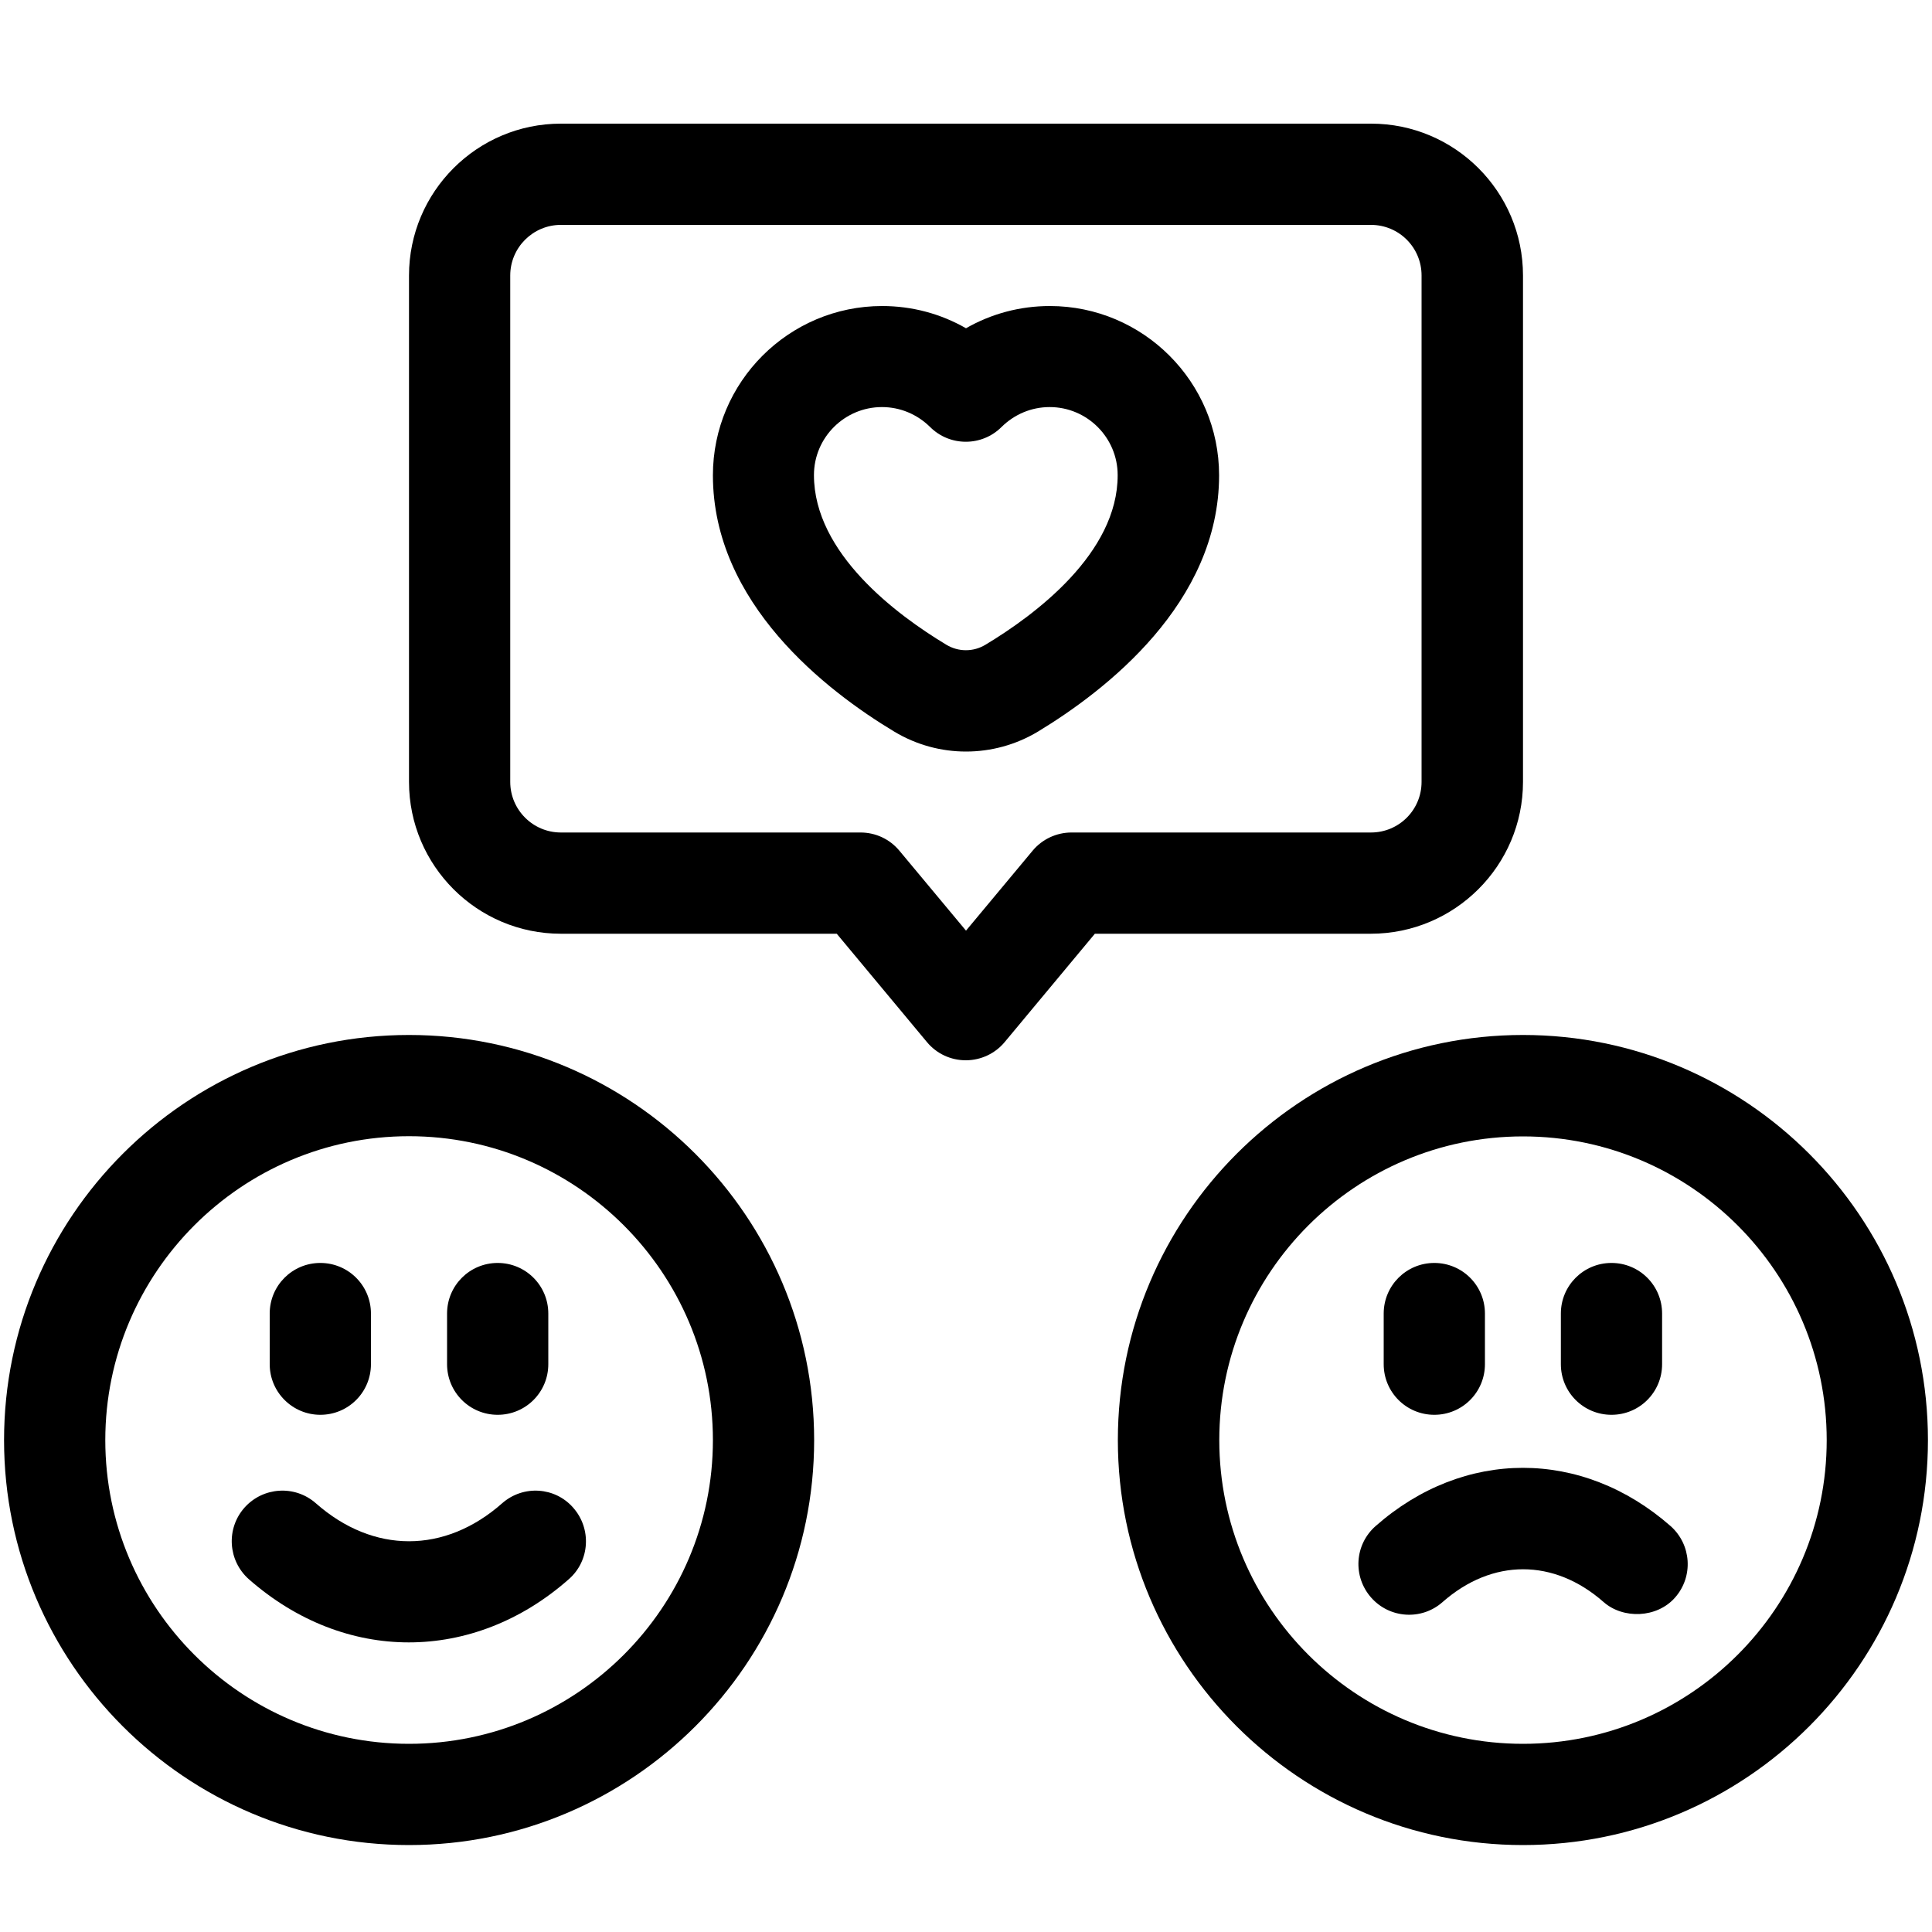 <?xml version="1.0" encoding="UTF-8"?>
<!-- Generator: Adobe Illustrator 24.0.1, SVG Export Plug-In . SVG Version: 6.00 Build 0)  -->
<svg xmlns="http://www.w3.org/2000/svg" xmlns:xlink="http://www.w3.org/1999/xlink" version="1.1" id="Layer_1" x="0px" y="0px" viewBox="0 0 1000 1000" style="enable-background:new 0 0 1000 1000;" xml:space="preserve">
<style type="text/css">
	.st0{display:none;}
	.st1{display:inline;}
</style>
<g class="st0">
	<path class="st1" d="M750,229.2c11.5,0,20.8,9.3,20.8,20.8c0,11.5,9.3,20.8,20.8,20.8c34.5,0,25.1-63.1-20.8-79.5   c0-33-41.7-33.1-41.7,0C662.8,215,680.5,312.5,750,312.5c27.6,0,27.5,41.7,0,41.7c-11.5,0-20.8-9.3-20.8-20.8   c0-11.5-9.3-20.8-20.8-20.8c-34.5,0-25.1,63.1,20.8,79.5c0,33,41.7,33.1,41.7,0c66.3-23.6,48.6-121.2-20.8-121.2   C722.4,270.8,722.5,229.2,750,229.2z"></path>
	<path class="st1" d="M958.3,583.3h-20.8V500c0-23-18.7-41.7-41.7-41.7h-21.4c161-120.5,74.2-375-124.5-375   c-198.7,0-285.5,254.5-124.5,375h-63c-23,0-41.7,18.7-41.7,41.7v83.3c0,23,18.7,41.7,41.7,41.7h20.8v83.3h-62.5   c-23,0-41.7,18.7-41.7,41.7v83.3c0,23,18.7,41.7,41.7,41.7h20.8v83.3c0,23,18.7,41.7,41.7,41.7h333.3c23,0,41.7-18.7,41.7-41.7V875   c0-23-18.7-41.7-41.7-41.7h-20.8V750h62.5c23,0,41.7-18.7,41.7-41.7V625C1000,602,981.3,583.3,958.3,583.3z M583.3,291.7   c0-91.9,74.8-166.7,166.7-166.7s166.7,74.8,166.7,166.7S841.9,458.3,750,458.3S583.3,383.6,583.3,291.7z M562.5,583.3V500h333.3   l0,83.3C691.8,583.3,679.1,583.3,562.5,583.3z M916.7,875l0,83.3H583.3V875C787.7,875,800,875,916.7,875z M854.2,833.3   c-204.1,0-216.8,0-333.4,0V750c65.8,0,267.7,0,333.3,0L854.2,833.3z M625,708.3V625c204.3,0,216.7,0,333.3,0l0,83.3   C771.7,708.3,811.8,708.3,625,708.3z"></path>
	<path class="st1" d="M437.5,0H20.8C9.3,0,0,9.3,0,20.8v666.7c0,11.5,9.3,20.8,20.8,20.8h416.7c11.5,0,20.8-9.3,20.8-20.8V20.8   C458.3,9.3,449,0,437.5,0z M416.7,666.7h-375v-625h375V666.7z"></path>
	<path class="st1" d="M229.2,500c80.4,0,145.8-65.4,145.8-145.8s-65.4-145.8-145.8-145.8S83.3,273.8,83.3,354.2S148.8,500,229.2,500   z M229.2,250c57.4,0,104.2,46.7,104.2,104.2s-46.7,104.2-104.2,104.2S125,411.6,125,354.2S171.7,250,229.2,250z"></path>
	<path class="st1" d="M125,187.5v-24.4c17.7-6.3,31.8-20.4,38.1-38.1h24.4c27.5,0,27.6-41.7,0-41.7h-41.7   c-11.5,0-20.8,9.3-20.8,20.8c0,11.5-9.3,20.8-20.8,20.8c-11.5,0-20.8,9.3-20.8,20.8v41.7C83.3,215,125,215.1,125,187.5z"></path>
	<path class="st1" d="M270.8,125h24.4c6.3,17.7,20.4,31.8,38.1,38.1v24.4c0,27.5,41.7,27.6,41.7,0v-41.7c0-11.5-9.3-20.8-20.8-20.8   c-11.5,0-20.8-9.3-20.8-20.8c0-11.5-9.3-20.8-20.8-20.8h-41.7C243.3,83.3,243.3,125,270.8,125z"></path>
	<path class="st1" d="M104.2,583.3c11.5,0,20.8,9.3,20.8,20.8c0,11.5,9.3,20.8,20.8,20.8h41.7c27.5,0,27.6-41.7,0-41.7h-24.4   c-6.3-17.7-20.4-31.8-38.1-38.1v-24.4c0-27.5-41.7-27.6-41.7,0v41.7C83.3,574,92.7,583.3,104.2,583.3z"></path>
	<path class="st1" d="M333.3,520.8v24.4c-17.7,6.3-31.8,20.4-38.1,38.1h-24.4c-27.5,0-27.6,41.7,0,41.7h41.7   c11.5,0,20.8-9.3,20.8-20.8c0-11.5,9.3-20.8,20.8-20.8c11.5,0,20.8-9.3,20.8-20.8v-41.7C375,493.3,333.3,493.3,333.3,520.8z"></path>
</g>
<g class="st0">
	<path class="st1" d="M692.5,663.5l-77.7-77.7c14.1-18.8,23.6-41,27.1-65.3h46.4c23.3,65.3,119.2,47.9,119.2-20.5   c0-68.4-96-85.7-119.2-20.5h-46.4c-3.5-24.2-13-46.5-27.1-65.3l77.7-77.7c120.3,96.3,299.5,10.2,299.5-144   C992,90.8,909.2,8,807.5,8c-154.3,0-240.3,179.3-144,299.5l-77.7,77.7c-18.8-14.1-41-23.6-65.3-27.1v-46.4   c65.3-23.3,47.9-119.2-20.5-119.2c-68.4,0-85.7,96-20.5,119.2v46.4c-24.2,3.5-46.5,13-65.3,27.1l-77.7-77.7   C432.7,187.3,346.9,8,192.5,8C90.8,8,8,90.8,8,192.5c0,154.3,179.3,240.3,299.5,144l77.7,77.7c-14.1,18.8-23.6,41-27.1,65.3h-46.4   c-23.3-65.3-119.2-47.9-119.2,20.5c0,68.4,96,85.7,119.2,20.5h46.4c3.5,24.2,13,46.5,27.1,65.3l-77.7,77.7   C187.2,567.2,8,653.3,8,807.5C8,909.2,90.8,992,192.5,992c154.6,0,240.1-179.5,144-299.5l77.7-77.7c18.8,14.1,41,23.6,65.3,27.1   v46.4c-65.3,23.3-47.9,119.2,20.5,119.2c68.4,0,85.7-96,20.5-119.2v-46.4c24.2-3.5,46.5-13,65.3-27.1l77.7,77.7   C567.2,812.8,653.3,992,807.5,992C909.2,992,992,909.2,992,807.5C992,653.2,812.7,567.2,692.5,663.5z M572.4,572.4   C507.9,637,397.5,590.6,397.5,500c0-50,36.2-78.6,30.1-72.4c64.6-64.6,174.9-18.2,174.9,72.4C602.5,550,566.3,578.6,572.4,572.4z    M746,479.5c27.1,0,27.1,41,0,41C718.9,520.5,718.9,479.5,746,479.5z M727.6,311.6c52.4-76.3,107.3-76.3,159.7,0   C839.3,344,776.1,344.3,727.6,311.6z M766.5,172c0-22.6,18.4-41,41-41s41,18.4,41,41s-18.4,41-41,41S766.5,194.6,766.5,172z    M807.5,49C929.1,49,994.8,191.2,918,283.9c-12.3-17.1-30.5-38.3-53.7-53C917.1,179.9,881.4,90,807.5,90   c-73.8,0-109.7,89.8-56.9,140.9c-23.1,14.7-41.4,35.9-53.7,53C620.2,191.3,685.8,49,807.5,49z M500,233.5c27.1,0,27.1,41,0,41   C472.9,274.5,472.9,233.5,500,233.5z M192.5,49c122,0,187.2,142.4,110.5,234.9c-12.3-17.1-30.5-38.3-53.7-53   c52.9-51,16.9-140.9-56.9-140.9c-73.8,0-109.7,89.8-56.9,140.9c-23.1,14.7-41.4,35.9-53.7,53C5.4,191.5,70.4,49,192.5,49z    M151.5,172c0-22.6,18.4-41,41-41s41,18.4,41,41s-18.4,41-41,41S151.5,194.6,151.5,172z M112.6,311.6c52.3-76.3,107.3-76.3,159.7,0   C224.3,344,161.1,344.3,112.6,311.6z M254,520.5c-27.1,0-27.1-41,0-41C281.1,479.5,281.1,520.5,254,520.5z M112.6,926.6   c52.3-76.3,107.3-76.3,159.7,0C224.3,959,161.1,959.3,112.6,926.6z M151.5,787c0-22.6,18.4-41,41-41s41,18.4,41,41s-18.4,41-41,41   S151.5,809.6,151.5,787z M303,898.9c-12.3-17.1-30.5-38.3-53.7-53c52.9-51,16.9-140.9-56.9-140.9c-73.8,0-109.7,89.8-56.9,140.9   c-23.1,14.7-41.4,35.9-53.7,53C5.4,806.5,70.4,664,192.5,664C314.5,664,379.7,806.4,303,898.9z M500,766.5c-27.1,0-27.1-41,0-41   C527.1,725.5,527.1,766.5,500,766.5z M727.6,926.6c52.4-76.3,107.3-76.3,159.7,0C839.3,959,776.1,959.3,727.6,926.6z M766.5,787   c0-22.6,18.4-41,41-41s41,18.4,41,41s-18.4,41-41,41S766.5,809.6,766.5,787z M918,898.9c-12.3-17.1-30.5-38.3-53.7-53   c52.7-50.9,17.1-140.9-56.9-140.9c-73.8,0-109.7,89.8-56.9,140.9c-23.1,14.7-41.4,35.9-53.7,53C620.2,806.3,685.8,664,807.5,664   C929.1,664,994.8,806.2,918,898.9z"></path>
</g>
<g class="st0">
	<path class="st1" d="M499.9-0.7C224.1-0.7-0.2,223.6-0.2,499.4s224.4,500.1,500.1,500.1S1000,775.2,1000,499.4S775.6-0.7,499.9-0.7   z M499.9,841.6c-188.7,0-342.2-153.5-342.2-342.2s153.5-342.2,342.2-342.2s342.2,153.5,342.2,342.2S688.6,841.6,499.9,841.6z    M106.4,473.1H53.8c3.6-62.3,19.9-121.1,46.6-174l45.7,26.4C123.7,370.6,109.9,420.4,106.4,473.1z M106.4,525.7   c3.5,52.7,17.3,102.5,39.6,147.6l-45.7,26.4c-26.6-52.9-42.9-111.7-46.6-174H106.4z M526.2,105.9V53.3   c62.3,3.6,121.1,19.9,174,46.6l-26.4,45.7C628.7,123.2,578.9,109.4,526.2,105.9z M473.6,105.9c-52.7,3.5-102.5,17.3-147.6,39.6   l-26.4-45.7c52.9-26.6,111.7-42.9,174-46.6V105.9z M893.4,525.7H946c-3.6,62.3-19.9,121.1-46.6,174l-45.7-26.4   C876.1,628.3,889.9,578.4,893.4,525.7z M893.4,473.1c-3.5-52.7-17.3-102.5-39.6-147.6l45.7-26.4c26.6,52.9,42.9,111.7,46.6,174   H893.4z M873.3,253.4l-45.5,26.3c-28.7-42.7-65.5-79.5-108.2-108.2l26.3-45.5C796.5,159.5,839.8,202.8,873.3,253.4z M253.9,126   l26.3,45.5C237.5,200.2,200.7,237,172,279.7l-45.5-26.3C159.9,202.8,203.3,159.5,253.9,126z M126.5,745.4l45.5-26.3   c28.7,42.7,65.5,79.5,108.2,108.2l-26.3,45.5C203.3,839.4,159.9,796,126.5,745.4z M299.6,899l26.4-45.7   c52.6,25.9,111.5,40.9,173.9,40.9s121.4-15,173.9-40.9l26.4,45.7c-60.3,30.4-128.2,47.9-200.3,47.9S360,929.4,299.6,899z    M745.9,872.8l-26.3-45.5c42.7-28.7,79.5-65.5,108.2-108.2l45.5,26.3C839.8,796,796.5,839.4,745.9,872.8z"></path>
	<circle class="st1" cx="499.9" cy="236.2" r="26.3"></circle>
	<circle class="st1" cx="368.3" cy="271.5" r="26.3"></circle>
	<circle class="st1" cx="271.9" cy="367.8" r="26.3"></circle>
	<circle class="st1" cx="236.7" cy="499.4" r="26.3"></circle>
	<circle class="st1" cx="271.9" cy="631" r="26.3"></circle>
	<circle class="st1" cx="368.3" cy="727.4" r="26.3"></circle>
	<circle class="st1" cx="631.5" cy="727.4" r="26.3"></circle>
	<circle class="st1" cx="727.8" cy="631" r="26.3"></circle>
	<circle class="st1" cx="763.1" cy="499.4" r="26.3"></circle>
	<circle class="st1" cx="727.8" cy="367.8" r="26.3"></circle>
	<circle class="st1" cx="631.5" cy="271.5" r="26.3"></circle>
	<path class="st1" d="M630.2,406.4c10.3-10.3,10.3-26.9,0-37.2s-26.9-10.3-37.2,0l-59.2,59.2c-10.3-4.9-21.7-7.9-33.8-7.9   c-43.5,0-79,35.4-79,79s35.4,79,79,79s79-35.4,79-79c0-12.2-3-23.5-7.9-33.8L630.2,406.4z M499.9,525.7   c-14.5,0-26.3-11.8-26.3-26.3c0-14.5,11.8-26.3,26.3-26.3s26.3,11.8,26.3,26.3C526.2,513.9,514.4,525.7,499.9,525.7z"></path>
</g>
<g>
	<path d="M211.7,535.7C96.1,535.7,2.1,629.8,2.1,745.4S96.1,955,211.7,955S421.4,861,421.4,745.4S327.3,535.7,211.7,535.7z    M211.7,902.6c-86.7,0-157.2-70.5-157.2-157.2S125,588.1,211.7,588.1S369,658.7,369,745.4S298.4,902.6,211.7,902.6z"></path>
	<path d="M259.9,778.1c-29.7,26.2-66.7,26.2-96.4,0c-10.9-9.6-27.4-8.5-37,2.3c-9.6,10.9-8.5,27.4,2.3,37   c24.8,21.8,53.8,32.7,82.8,32.7s58.1-10.9,82.8-32.7c10.9-9.5,11.9-26.1,2.3-37C287.3,769.6,270.8,768.5,259.9,778.1z"></path>
	<path d="M165.8,732.3c14.5,0,26.2-11.7,26.2-26.2v-26.2c0-14.5-11.7-26.2-26.2-26.2c-14.5,0-26.2,11.7-26.2,26.2v26.2   C139.6,720.6,151.4,732.3,165.8,732.3z"></path>
	<path d="M257.6,732.3c14.5,0,26.2-11.7,26.2-26.2v-26.2c0-14.5-11.7-26.2-26.2-26.2s-26.2,11.7-26.2,26.2v26.2   C231.4,720.6,243.1,732.3,257.6,732.3z"></path>
	<path d="M788.3,535.7c-115.6,0-209.7,94.1-209.7,209.7S672.7,955,788.3,955S997.9,861,997.9,745.4S903.9,535.7,788.3,535.7z    M788.3,902.6c-86.7,0-157.2-70.5-157.2-157.2s70.5-157.2,157.2-157.2s157.2,70.5,157.2,157.2S875,902.6,788.3,902.6z"></path>
	<path d="M712,789.9c-10.9,9.6-11.9,26.1-2.3,37c9.6,10.9,26.2,11.9,37,2.3c25.7-22.6,57.6-22.6,83.3,0c10.1,8.9,27.6,8.4,37-2.3   c9.6-10.9,8.5-27.4-2.3-37C818.9,749.7,757.6,749.7,712,789.9z"></path>
	<path d="M742.4,732.3c14.5,0,26.2-11.7,26.2-26.2v-26.2c0-14.5-11.7-26.2-26.2-26.2s-26.2,11.7-26.2,26.2v26.2   C716.2,720.6,727.9,732.3,742.4,732.3z"></path>
	<path d="M834.1,732.3c14.5,0,26.2-11.7,26.2-26.2v-26.2c0-14.5-11.7-26.2-26.2-26.2s-26.2,11.7-26.2,26.2v26.2   C807.9,720.6,819.6,732.3,834.1,732.3z"></path>
	<path d="M543.4,158.4c-15.5,0-30.3,4-43.4,11.5c-13.1-7.5-27.9-11.5-43.4-11.5c-48.3,0-87.6,39.3-87.6,87.6   c0,66.3,58.8,111.6,93.9,132.7c11.5,6.9,24.3,10.3,37.1,10.3s25.7-3.4,37.2-10.3C572.2,357.5,631,312.2,631,246   C631,197.7,591.7,158.4,543.4,158.4z M510.1,333.7c-6.3,3.8-14,3.8-20.3,0c-25.6-15.4-68.5-47.3-68.5-87.8   c0-19.4,15.8-35.2,35.2-35.2c9.4,0,18.2,3.7,24.9,10.3c10.2,10.2,26.8,10.2,37,0c6.7-6.6,15.5-10.3,24.9-10.3   c19.4,0,35.2,15.8,35.2,35.2C578.6,286.4,535.7,318.3,510.1,333.7z"></path>
	<path d="M788.3,404.7V142.6c0-43.4-35.3-78.6-78.6-78.6H290.3c-43.4,0-78.6,35.3-78.6,78.6v262.1c0,43.4,35.3,78.6,78.6,78.6h142.8   l46.7,56.1c5,6,12.3,9.4,20.1,9.4s15.2-3.5,20.1-9.4l46.7-56.1h142.8C753,483.3,788.3,448,788.3,404.7z M554.6,430.9   c-7.8,0-15.2,3.5-20.1,9.4L500,481.7l-34.5-41.4c-5-6-12.3-9.4-20.1-9.4H290.3c-14.4,0-26.2-11.7-26.2-26.2V142.6   c0-14.5,11.8-26.2,26.2-26.2h419.3c14.5,0,26.2,11.7,26.2,26.2v262.1c0,14.5-11.7,26.2-26.2,26.2H554.6z"></path>
</g>
</svg>
